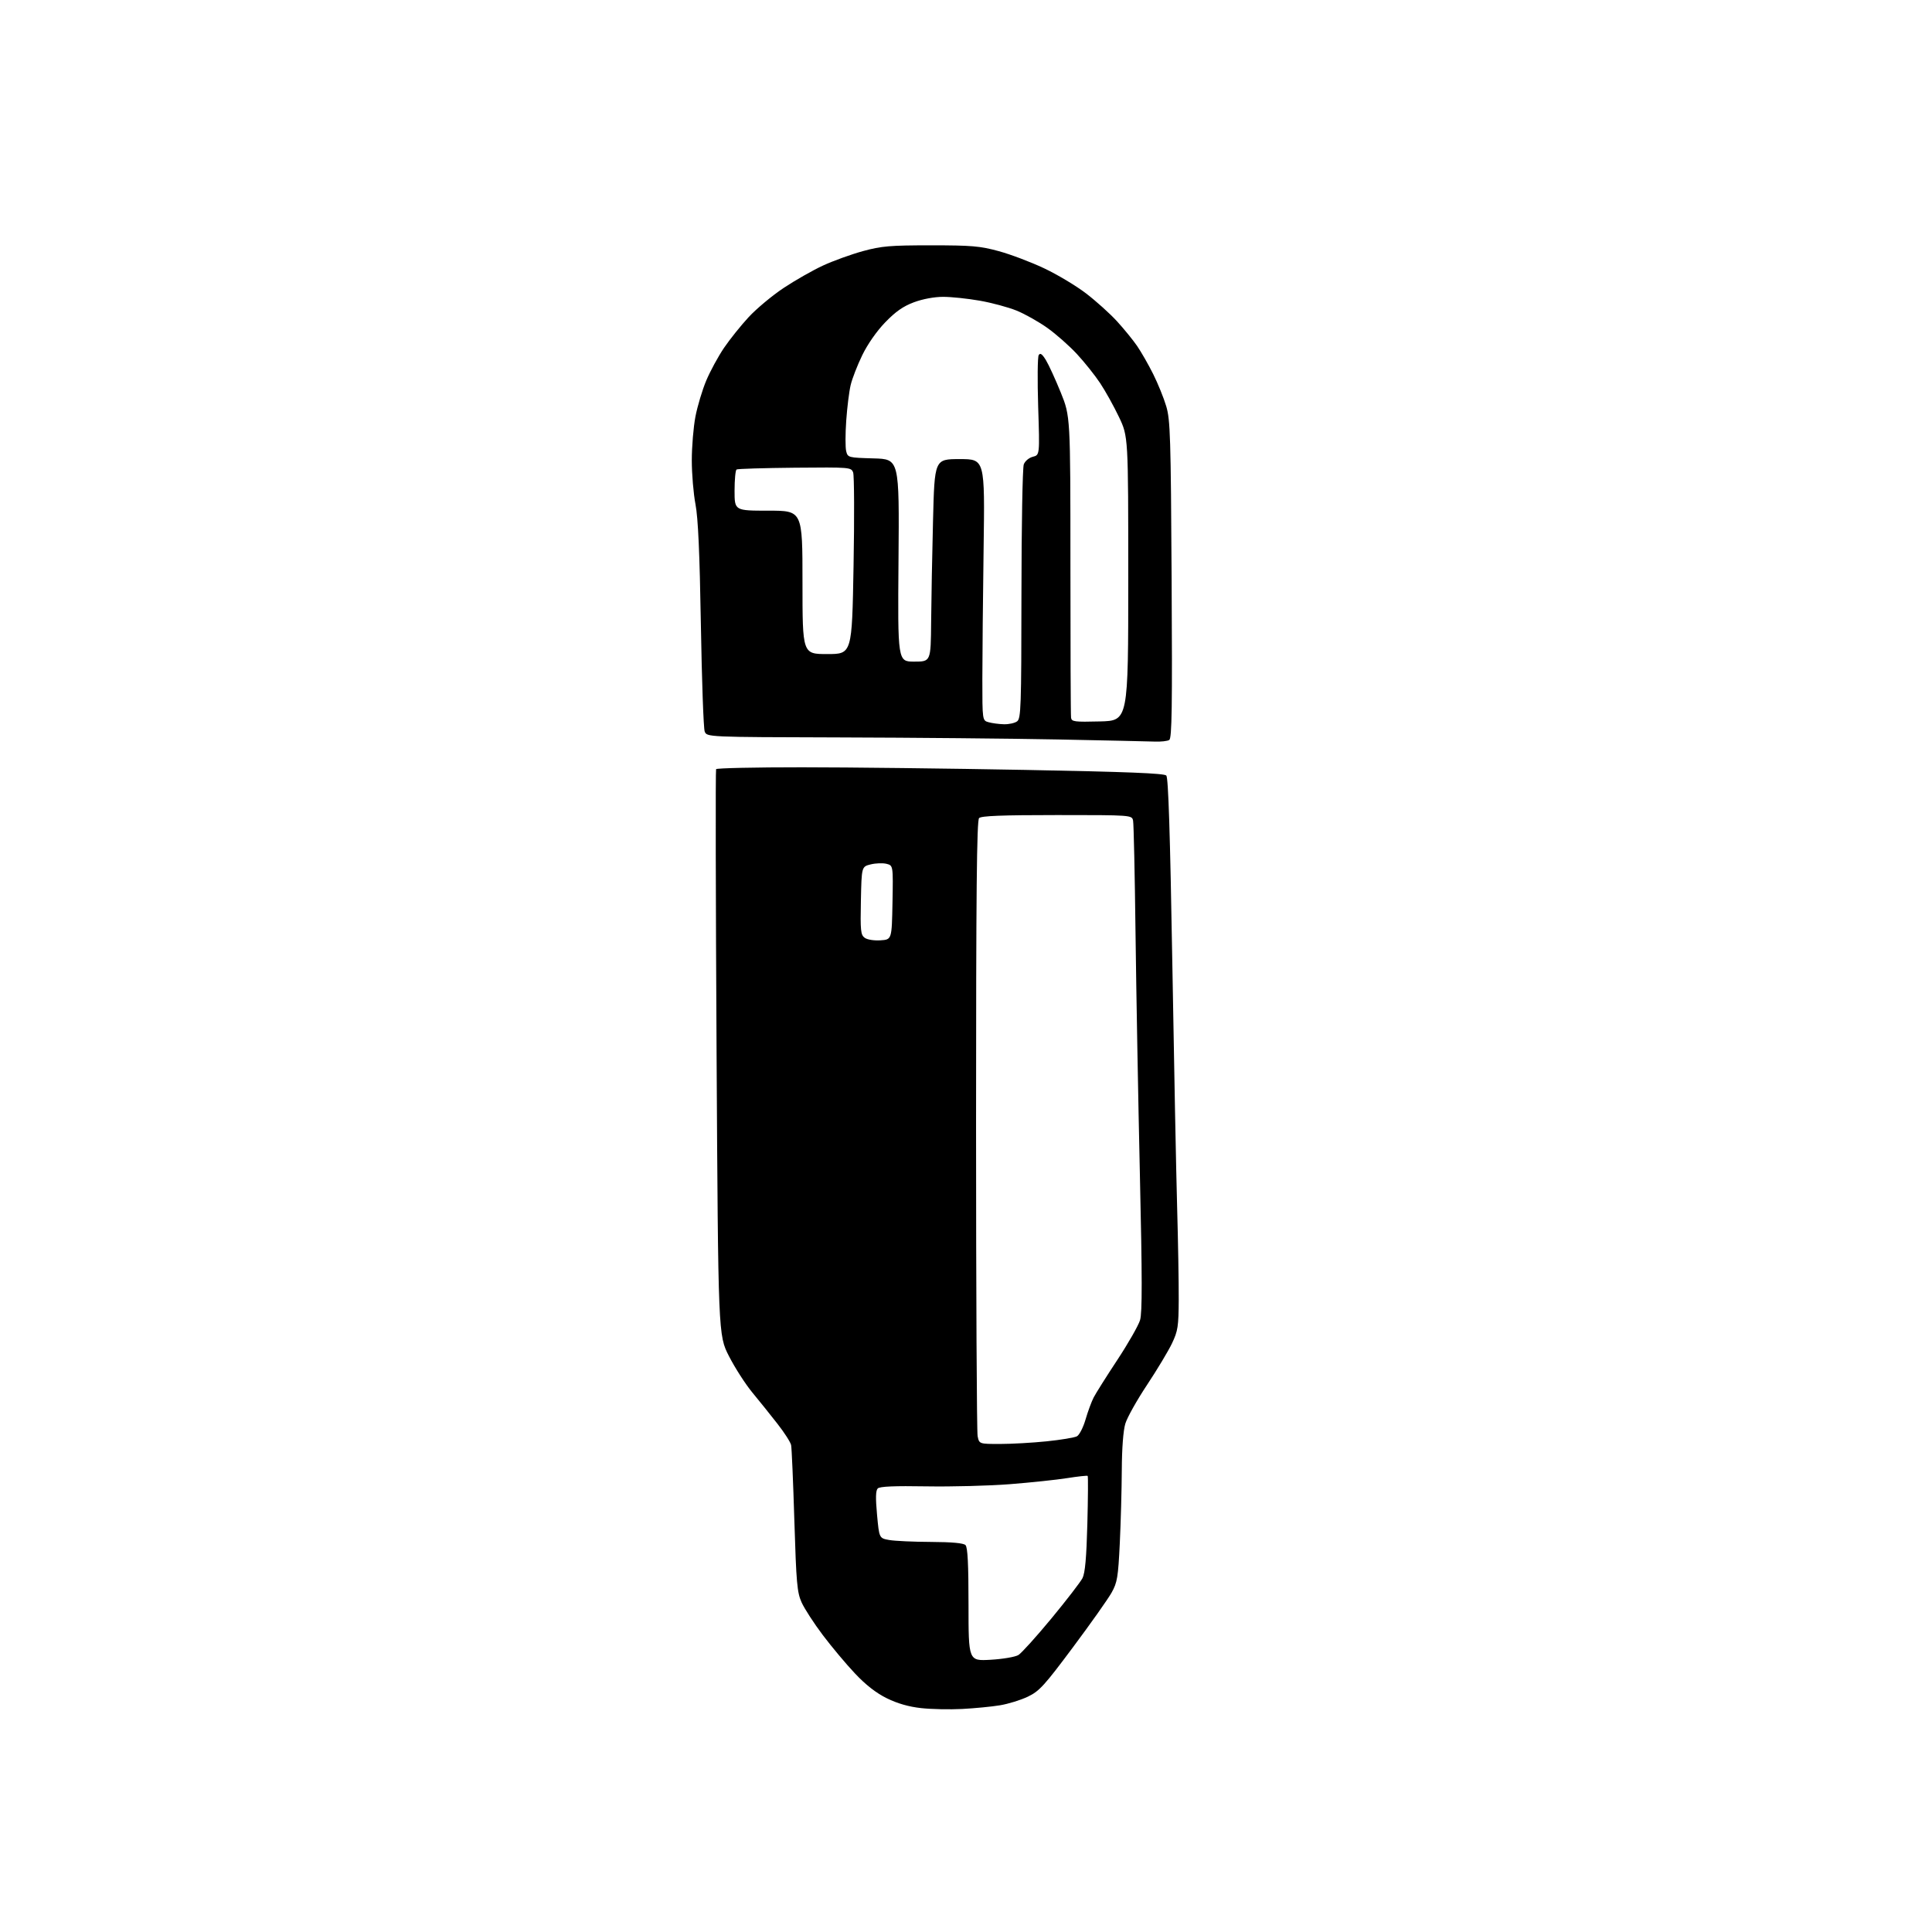<?xml version="1.0" encoding="UTF-8" standalone="no"?>
<svg 
  version="1.1" 
  xmlns="http://www.w3.org/2000/svg" 
  xmlns:xlink="http://www.w3.org/1999/xlink" 
  xmlns:svg="http://www.w3.org/2000/svg"
  xmlns:rdf="http://www.w3.org/1999/02/22-rdf-syntax-ns#"
  xmlns:cc="http://creativecommons.org/ns#"
  xmlns:dc="http://purl.org/dc/elements/1.1/"
  viewBox="0 0 768 768"
  width="768"
  height="768"
>
<style>svg {background-color: white; }</style>"
<path stroke="none" fill="black" fill-rule="evenodd" d="M382.50,679.34C377.55,679.60 370.20,679.45 366.16,679.00C361.25,678.46 356.75,677.17 352.53,675.09C348.28,673.00 344.16,669.79 339.87,665.23C336.36,661.52 330.62,654.66 327.09,649.99C323.57,645.32 319.78,639.48 318.66,637.00C316.86,633.01 316.54,629.35 315.77,604.50C315.30,589.10 314.72,575.57 314.48,574.44C314.25,573.30 311.79,569.47 309.02,565.94C306.26,562.40 301.76,556.80 299.03,553.50C296.31,550.20 292.15,543.73 289.79,539.12C285.50,530.74 285.50,530.74 284.85,418.62C284.50,356.95 284.41,306.16 284.66,305.75C284.91,305.34 300.28,305.00 318.81,305.01C337.34,305.01 377.25,305.48 407.50,306.05C448.07,306.81 462.80,307.40 463.63,308.29C464.43,309.14 465.13,331.00 466.01,382.50C466.69,422.65 467.55,466.52 467.93,480.00C468.31,493.48 468.59,509.90 468.56,516.50C468.51,527.30 468.24,529.05 465.89,534.00C464.45,537.02 459.99,544.45 455.98,550.50C451.96,556.55 448.07,563.48 447.34,565.91C446.51,568.63 445.97,575.72 445.93,584.41C445.89,592.16 445.53,605.27 445.13,613.55C444.48,626.97 444.13,629.08 441.89,633.07C440.52,635.54 433.62,645.30 426.55,654.77C415.14,670.08 413.15,672.26 408.61,674.44C405.80,675.79 400.80,677.34 397.50,677.88C394.20,678.43 387.45,679.08 382.50,679.34zM393.79,659.78C398.67,659.50 403.59,658.66 404.84,657.89C406.08,657.12 411.99,650.57 417.98,643.33C423.97,636.08 429.51,628.88 430.31,627.33C431.34,625.29 431.88,619.25 432.24,605.78C432.51,595.49 432.57,586.90 432.37,586.70C432.17,586.50 428.52,586.90 424.25,587.57C419.99,588.25 409.75,589.33 401.50,589.98C393.25,590.63 378.30,591.02 368.28,590.85C355.55,590.63 349.72,590.88 348.92,591.68C348.10,592.50 348.02,595.44 348.64,602.15C349.50,611.47 349.50,611.47 353.50,612.18C355.70,612.57 363.15,612.91 370.05,612.94C378.41,612.98 383.00,613.40 383.80,614.20C384.66,615.06 385.00,621.72 385.00,637.84C385.00,660.28 385.00,660.28 393.79,659.78zM397.52,574.00C402.07,574.00 410.41,573.53 416.06,572.95C421.71,572.37 427.13,571.47 428.10,570.95C429.06,570.43 430.61,567.42 431.52,564.27C432.44,561.11 433.89,557.17 434.75,555.51C435.60,553.86 439.84,547.13 444.17,540.57C448.49,534.01 452.55,526.90 453.19,524.77C454.07,521.83 454.06,508.00 453.13,467.20C452.46,437.66 451.68,394.38 451.39,371.00C451.11,347.62 450.67,327.49 450.42,326.25C449.96,324.00 449.96,324.00 420.18,324.00C398.35,324.00 390.08,324.32 389.20,325.20C388.28,326.12 388.00,354.55 388.00,447.07C388.00,513.45 388.28,569.16 388.62,570.88C389.25,574.00 389.25,574.00 397.52,574.00zM350.00,373.79C354.50,373.50 354.50,373.50 354.78,358.78C355.05,344.05 355.05,344.05 352.39,343.38C350.92,343.02 348.10,343.12 346.11,343.61C342.50,344.50 342.50,344.50 342.22,357.99C341.97,369.97 342.14,371.63 343.72,372.78C344.74,373.53 347.42,373.96 350.00,373.79zM459.00,294.79C456.52,294.70 439.20,294.32 420.50,293.95C401.80,293.58 362.75,293.22 333.73,293.14C280.95,293.00 280.95,293.00 280.12,290.75C279.66,289.51 278.98,270.42 278.61,248.32C278.13,219.68 277.51,205.94 276.47,200.48C275.66,196.27 275.00,188.40 275.00,183.00C275.00,177.60 275.65,169.78 276.44,165.63C277.24,161.48 279.17,155.02 280.75,151.27C282.32,147.53 285.50,141.69 287.80,138.29C290.10,134.90 294.52,129.39 297.62,126.04C300.72,122.70 306.96,117.49 311.49,114.48C316.03,111.46 323.09,107.44 327.18,105.55C331.28,103.66 338.43,101.08 343.07,99.81C350.44,97.81 353.83,97.52 370.00,97.52C386.23,97.52 389.55,97.80 397.00,99.83C401.68,101.10 409.77,104.16 415.00,106.63C420.23,109.09 427.76,113.60 431.74,116.65C435.72,119.70 441.25,124.68 444.02,127.71C446.79,130.74 450.38,135.15 452.00,137.50C453.62,139.86 456.49,144.87 458.38,148.64C460.27,152.41 462.62,158.20 463.60,161.50C465.21,166.92 465.42,173.62 465.74,230.41C466.03,281.22 465.85,293.48 464.80,294.15C464.08,294.60 461.48,294.89 459.00,294.79zM399.06,287.90C401.02,287.96 403.38,287.44 404.31,286.75C405.85,285.61 406.00,281.27 406.04,236.21C406.06,209.10 406.48,185.87 406.97,184.59C407.47,183.27 409.04,181.96 410.58,181.57C413.31,180.88 413.31,180.88 412.69,161.69C412.36,151.13 412.45,141.89 412.90,141.16C413.51,140.17 414.26,140.69 415.77,143.16C416.89,145.00 419.54,150.78 421.66,156.00C425.50,165.50 425.50,165.50 425.51,224.50C425.51,256.95 425.62,284.30 425.76,285.28C425.98,286.89 427.09,287.04 437.25,286.78C448.50,286.50 448.50,286.50 448.50,230.00C448.50,173.50 448.50,173.50 444.79,165.73C442.75,161.45 439.39,155.41 437.33,152.31C435.27,149.20 431.12,144.00 428.11,140.75C425.10,137.50 419.82,132.83 416.38,130.38C412.93,127.92 407.41,124.81 404.11,123.47C400.81,122.13 394.20,120.35 389.43,119.52C384.65,118.68 378.11,118.00 374.91,118.00C371.39,118.00 366.78,118.86 363.29,120.16C359.04,121.74 356.00,123.87 351.88,128.14C348.47,131.67 344.88,136.82 342.74,141.23C340.81,145.23 338.74,150.55 338.15,153.06C337.55,155.57 336.76,161.92 336.39,167.19C336.02,172.45 336.01,177.92 336.37,179.34C337.01,181.89 337.18,181.93 347.26,182.22C357.50,182.50 357.50,182.50 357.17,222.75C356.85,263.00 356.85,263.00 363.42,263.00C370.00,263.00 370.00,263.00 370.14,247.25C370.21,238.59 370.55,220.47 370.89,207.00C371.50,182.50 371.50,182.50 381.50,182.50C391.50,182.50 391.50,182.50 391.00,218.00C390.73,237.53 390.50,260.90 390.50,269.95C390.50,286.41 390.50,286.41 393.00,287.10C394.38,287.49 397.10,287.85 399.06,287.90zM328.84,260.00C338.68,260.00 338.68,260.00 339.30,224.99C339.65,205.73 339.57,189.02 339.14,187.84C338.36,185.75 337.99,185.72 315.97,185.92C303.66,186.04 293.24,186.35 292.80,186.63C292.36,186.90 292.00,190.69 292.00,195.06C292.00,203.00 292.00,203.00 305.50,203.00C319.00,203.00 319.00,203.00 319.00,231.50C319.00,260.00 319.00,260.00 328.84,260.00z" />

</svg>